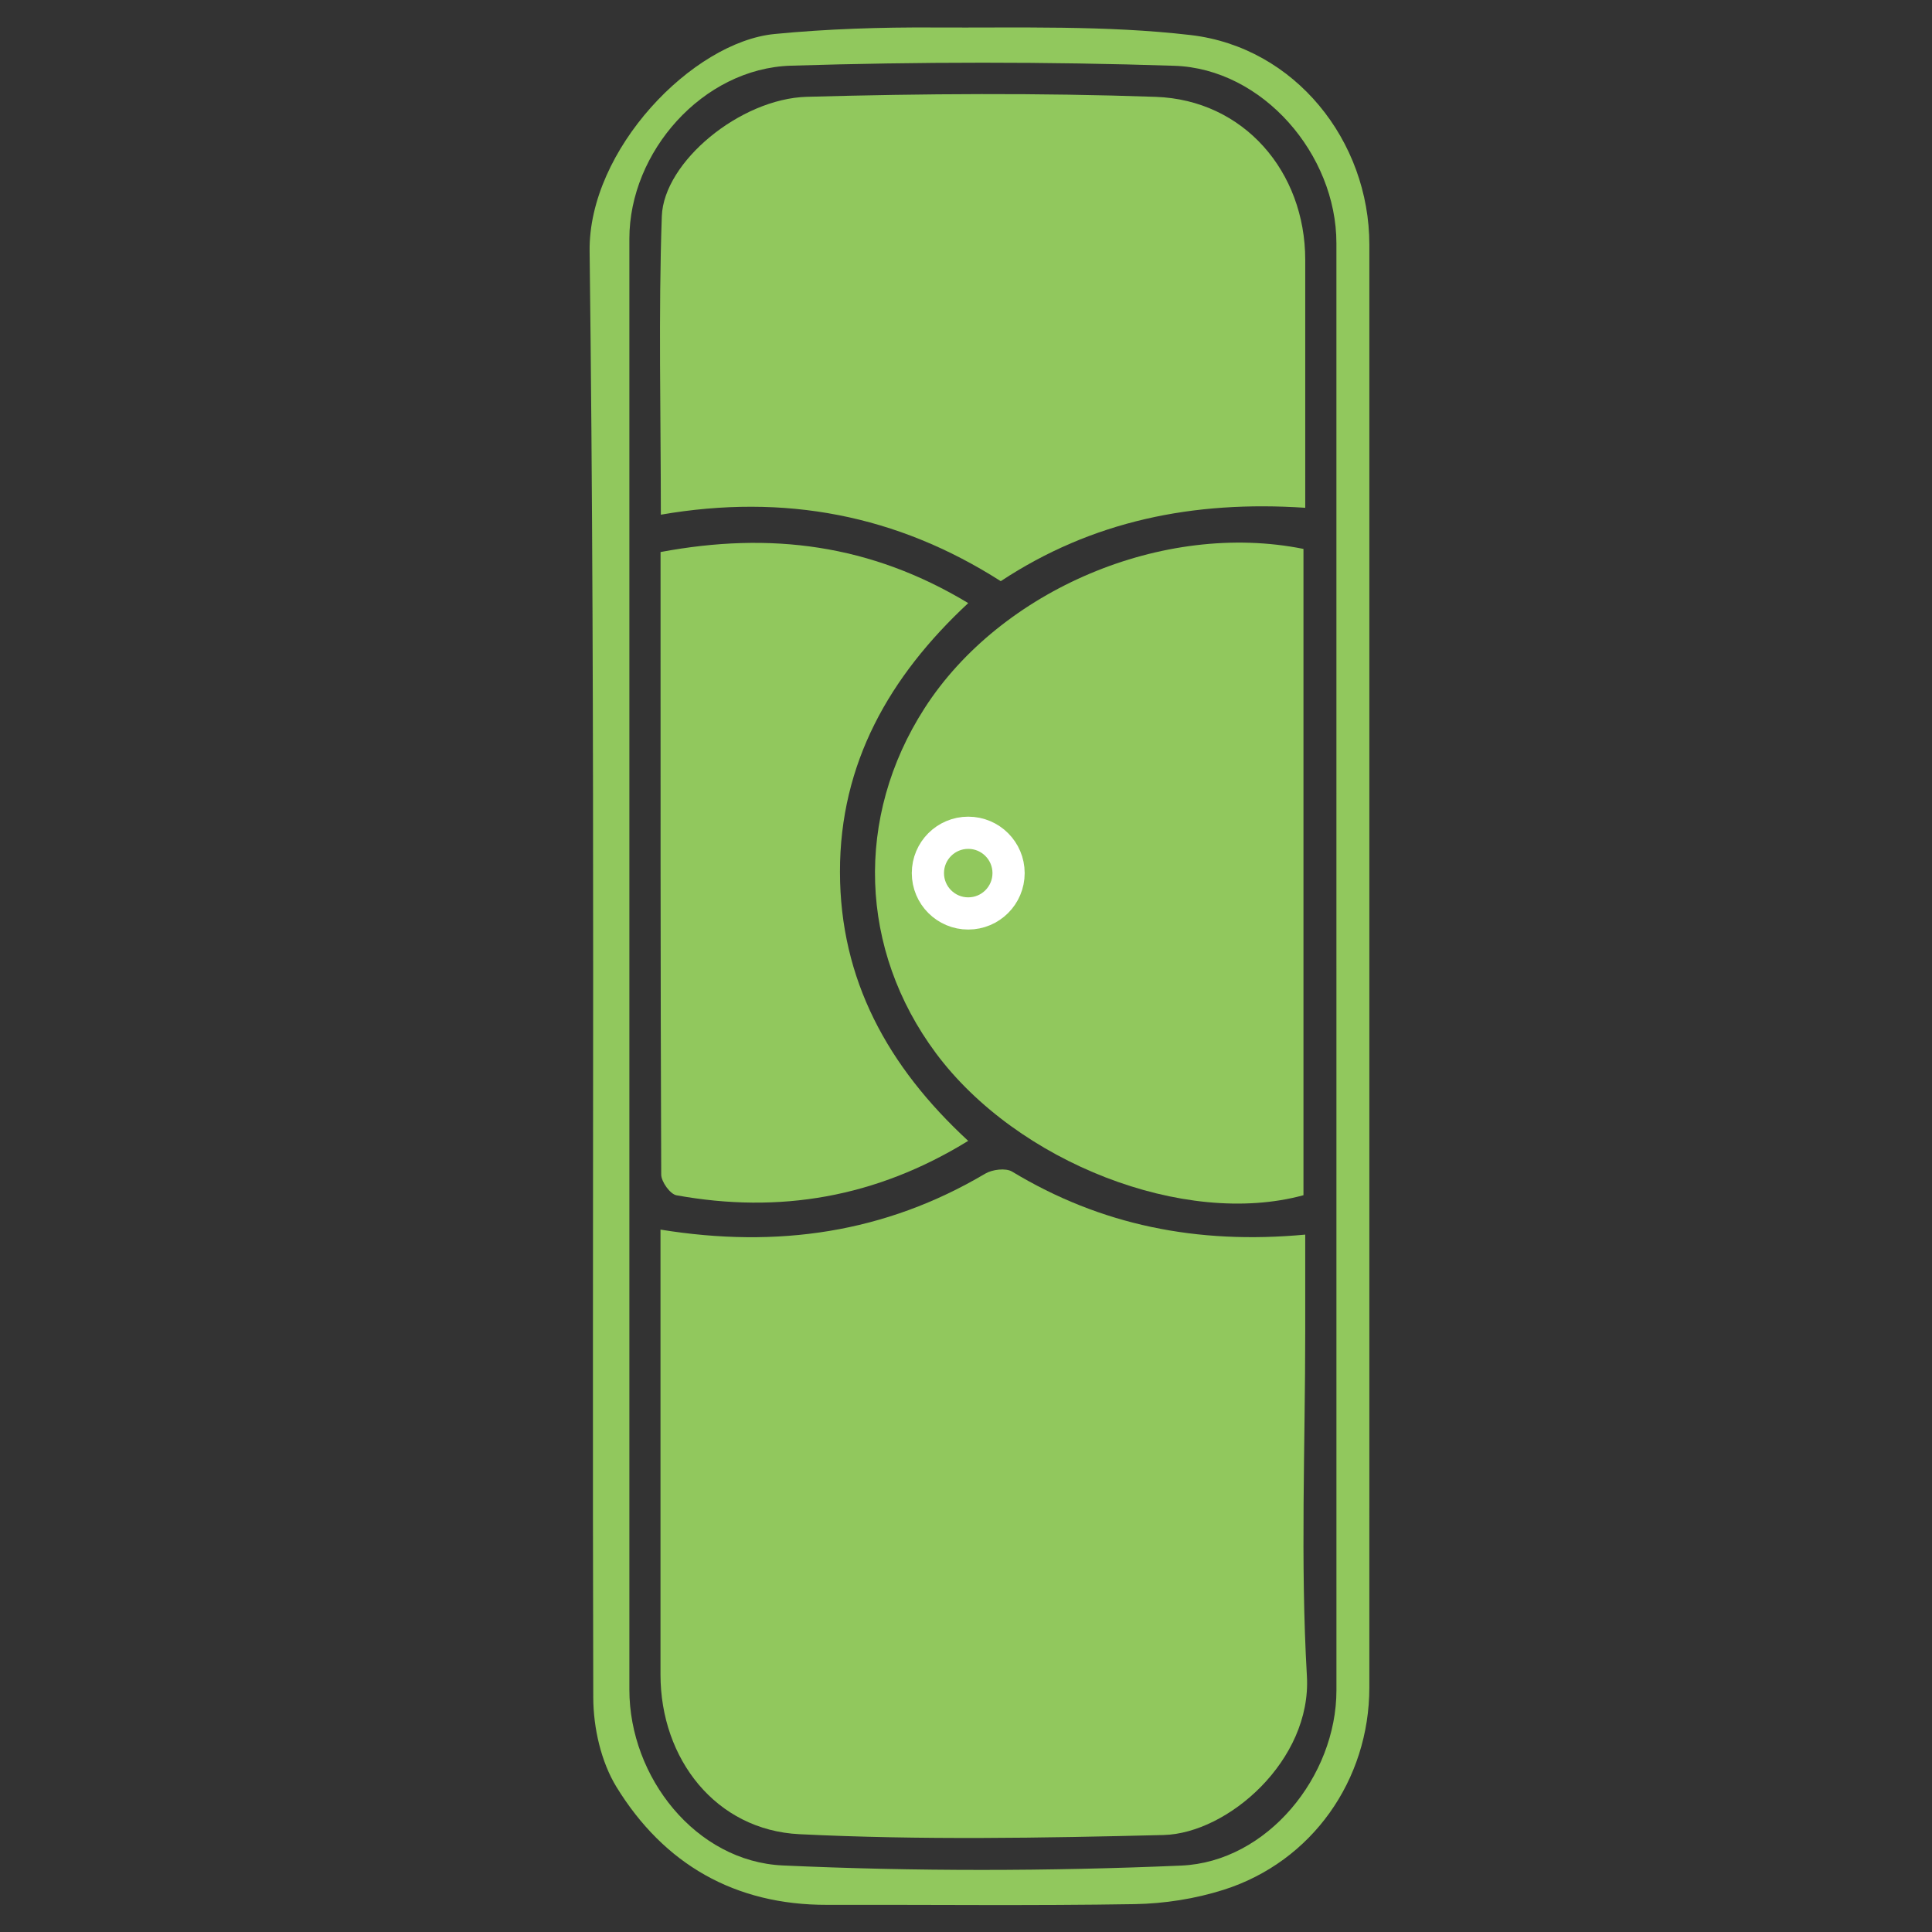 <?xml version="1.0" encoding="utf-8"?>
<!-- Generator: Adobe Illustrator 16.0.0, SVG Export Plug-In . SVG Version: 6.00 Build 0)  -->
<!DOCTYPE svg PUBLIC "-//W3C//DTD SVG 1.1//EN" "http://www.w3.org/Graphics/SVG/1.1/DTD/svg11.dtd">
<svg version="1.1" id="Layer_1" xmlns="http://www.w3.org/2000/svg" xmlns:xlink="http://www.w3.org/1999/xlink" x="0px" y="0px"
	 width="300px" height="300px" viewBox="0 0 300 300" enable-background="new 0 0 300 300" xml:space="preserve">
<rect x="0" y="0" width="300" height="300" fill="#333333" stroke="none"/>
<g>
	<path fill-rule="evenodd" clip-rule="evenodd" fill="#91C85D" d="M212.633,150.013c-0.002,37.338-0.001,74.676-0.002,112.012
		c0,14.385-8.911,27.068-22.635,31.424c-4.405,1.396-9.184,2.145-13.806,2.223c-15.913,0.266-31.834,0.073-47.752,0.112
		c-14.352,0.034-25.353-6.327-32.706-18.296c-2.405-3.916-3.595-9.204-3.61-13.868c-0.216-74.869,0.361-149.748-0.567-224.606
		c-0.196-15.755,15.968-32.504,28.74-33.737c8.173-0.79,16.428-1.056,24.643-1.009c13.325,0.074,26.759-0.359,39.941,1.174
		c16.211,1.888,27.754,16.429,27.754,32.562C212.634,75.34,212.634,112.676,212.633,150.013z M207.518,150.411
		c0-37.547,0-75.095-0.001-112.642c0-13.789-11.44-27.106-25.165-27.554c-19.83-0.646-39.711-0.627-59.544-0.016
		C109.125,10.62,97.729,23.59,97.728,37.073c0,75.095,0,150.19,0,225.284c0,13.624,10.339,26.697,23.82,27.31
		c20.585,0.936,41.272,0.906,61.864,0.02c13.377-0.577,24.11-13.866,24.109-27.222C207.52,225.112,207.521,187.763,207.518,150.411z
		"/>
	<path fill-rule="evenodd" clip-rule="evenodd" fill="#91C85D" d="M202.676,191.71c0,5.572,0,10.249,0,14.926
		c0.002,17.882-0.766,35.808,0.259,53.63c0.751,13.069-12.277,24.428-22.257,24.674c-18.841,0.466-37.735,0.8-56.544-0.127
		c-12.965-0.637-21.573-11.667-21.573-24.782c-0.001-20.829,0-41.656,0-62.485c0-2.131,0-4.262,0-6.613
		c18.188,2.943,34.885,0.509,50.42-8.687c1.104-0.655,3.188-0.919,4.183-0.317C170.936,190.246,185.865,193.271,202.676,191.71z"/>
	<path fill-rule="evenodd" clip-rule="evenodd" fill="#91C85D" d="M202.678,78.849c-17.403-1.16-33.087,2.029-47.284,11.396
		c-16.106-10.295-33.573-13.642-52.778-10.324c0-15.793-0.38-31.083,0.15-46.341c0.293-8.425,12.17-18.259,22.529-18.547
		c18.045-0.5,36.132-0.624,54.167,0.007c13.661,0.479,23.209,11.602,23.215,25.299C202.682,52.878,202.678,65.416,202.678,78.849z"
		/>
	<path fill-rule="evenodd" clip-rule="evenodd" fill="#91C85D" d="M202.401,85.235c0,33.708,0,67.071,0,100.357
		c-18.456,5.051-44.451-5.079-57.074-22.058c-11.946-16.069-12.626-36.664-1.768-53.554
		C155.38,91.593,180.637,80.848,202.401,85.235z"/>
	<path fill-rule="evenodd" clip-rule="evenodd" fill="#91C85D" d="M102.57,85.72c17.076-3.189,32.609-1.213,47.777,7.93
		c-12.252,11.392-19.937,24.892-19.918,41.742c0.017,16.714,7.378,30.193,19.913,41.763c-14.343,8.821-29.329,11.335-45.298,8.449
		c-0.986-0.179-2.366-2.104-2.37-3.221C102.547,150.383,102.57,118.382,102.57,85.72z"/>
	
		<circle fill-rule="evenodd" clip-rule="evenodd" fill="#91C85D" stroke="#FFFFFF" stroke-width="5" stroke-miterlimit="10" cx="150.347" cy="135.576" r="6.264"/>
</g>
</svg>
